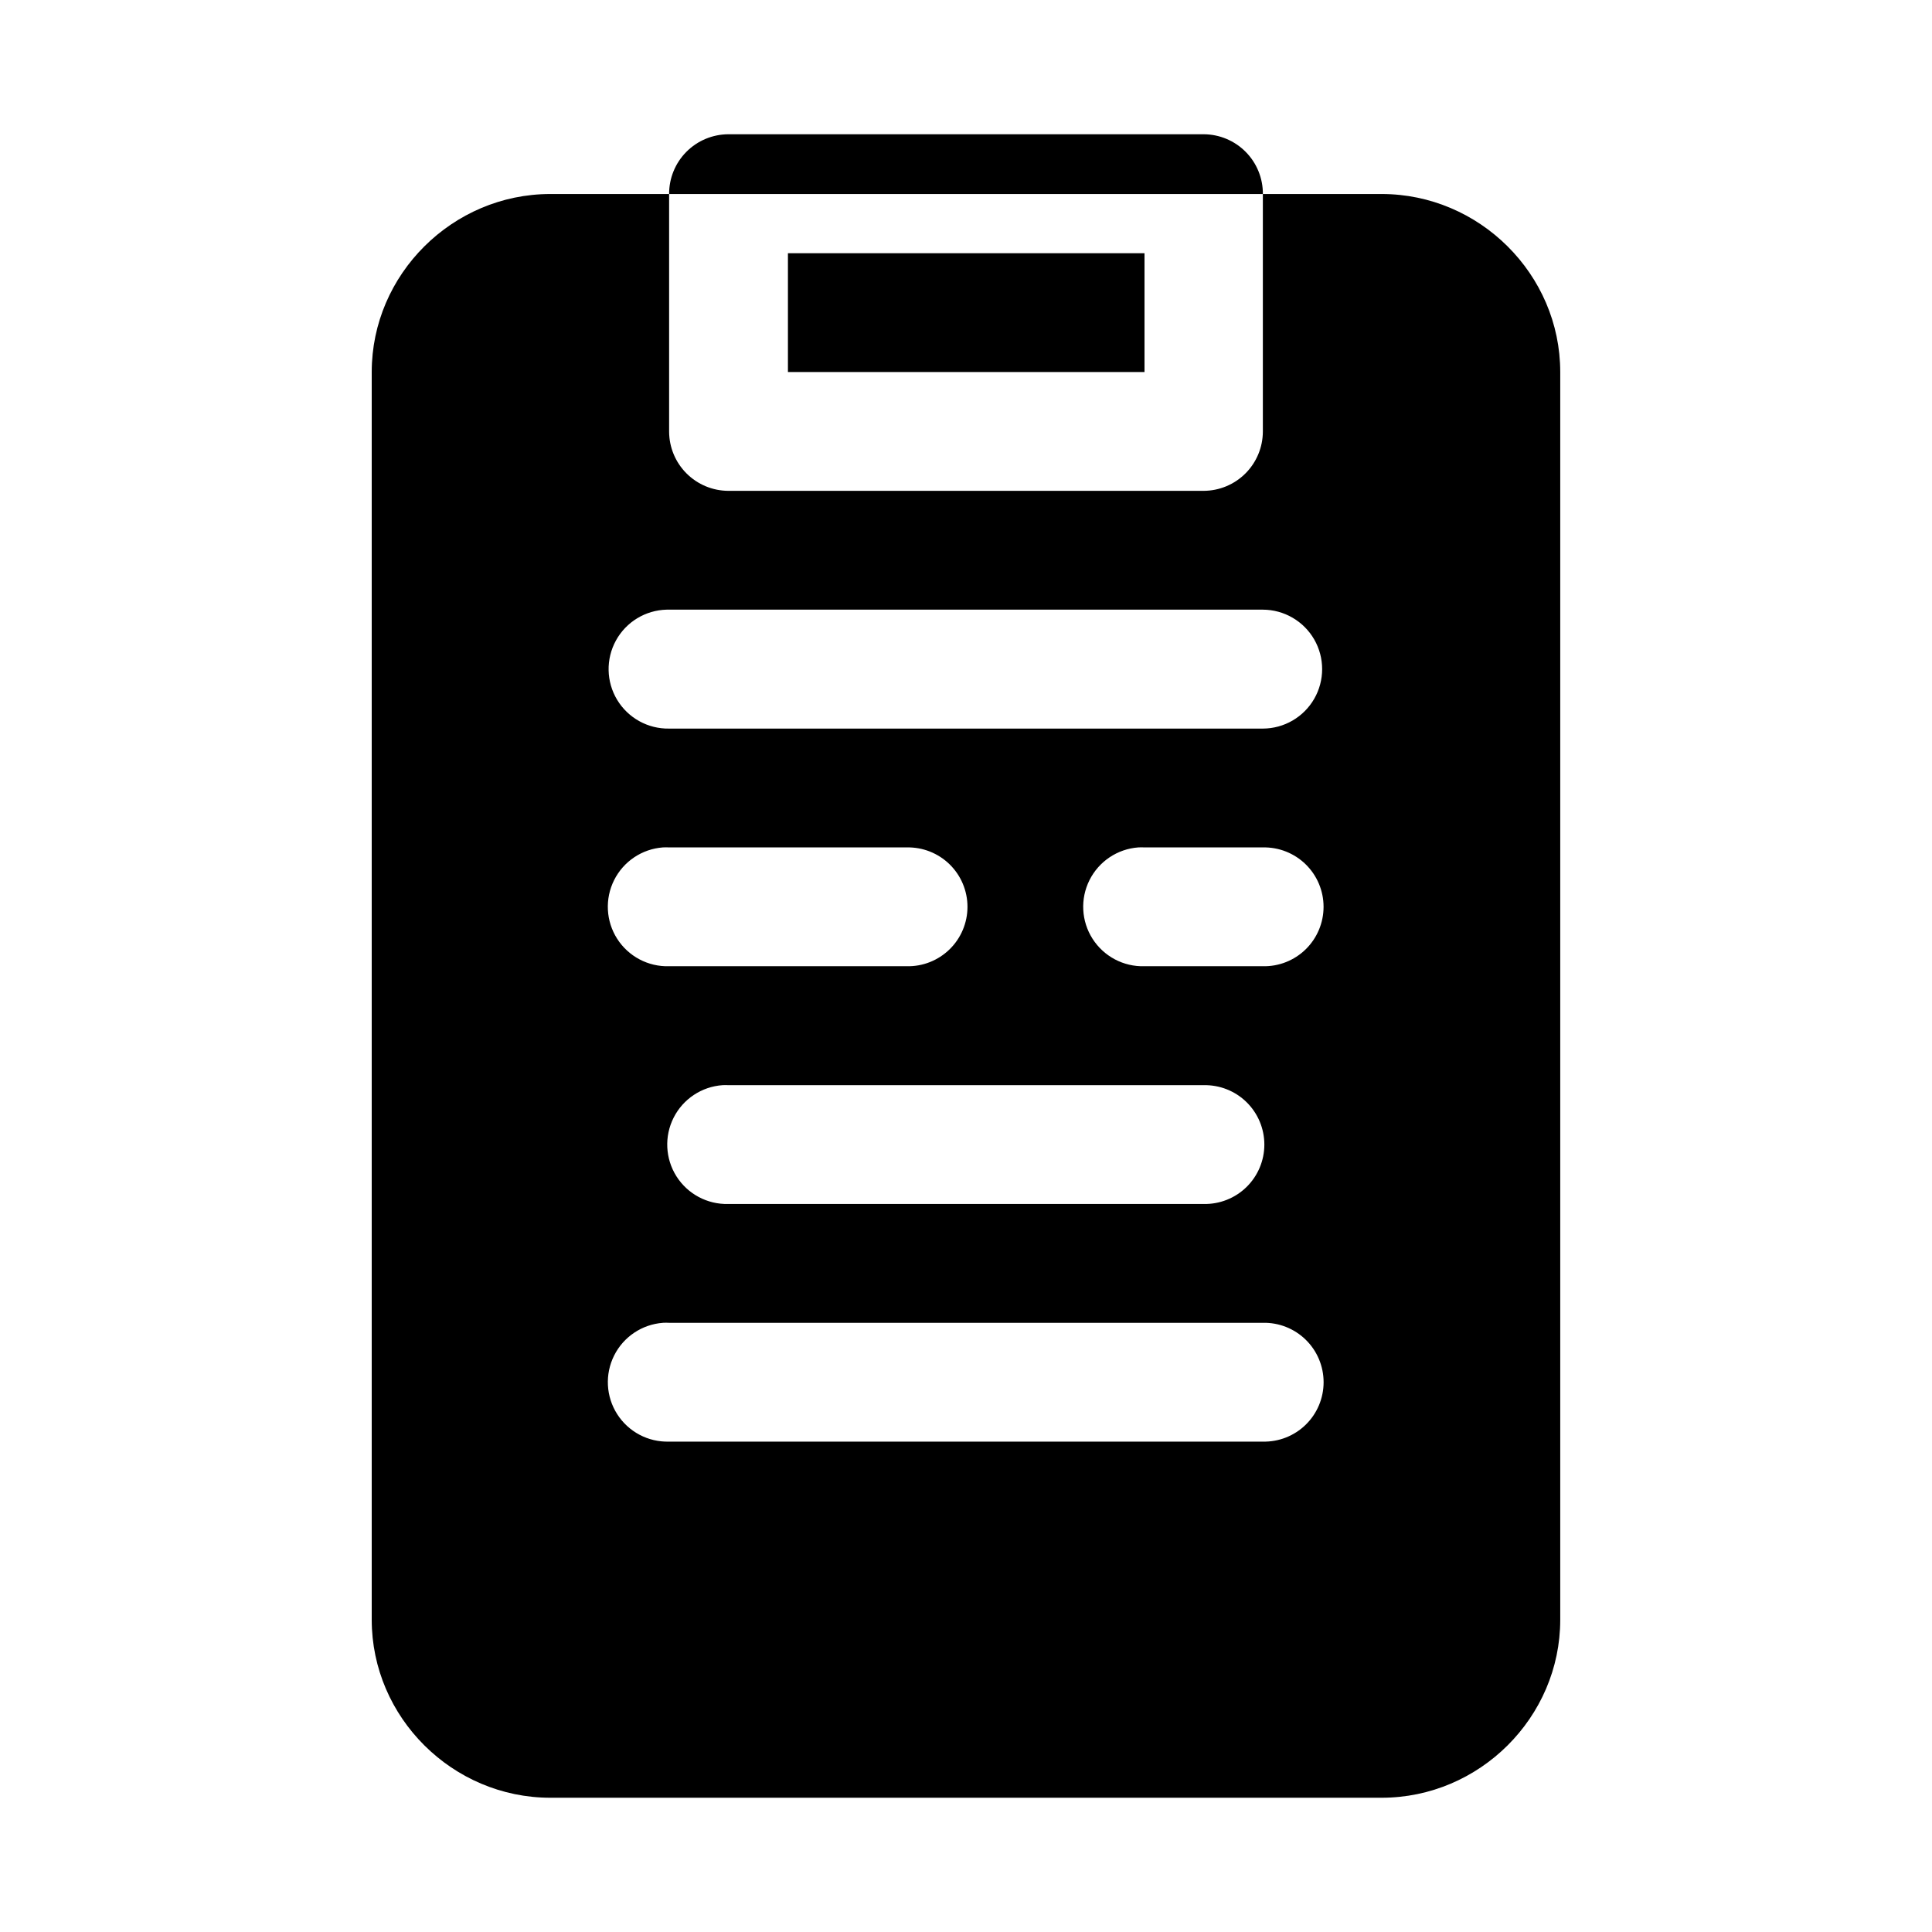 <?xml version="1.0" encoding="UTF-8"?>
<!-- Uploaded to: ICON Repo, www.svgrepo.com, Generator: ICON Repo Mixer Tools -->
<svg fill="#000000" width="800px" height="800px" version="1.1" viewBox="144 144 512 512" xmlns="http://www.w3.org/2000/svg">
 <path d="m337.01 179.58c-4.18 0.02-8.184 1.695-11.125 4.668-2.941 2.969-4.582 6.988-4.559 11.168h157.35c0.023-4.18-1.613-8.199-4.555-11.168-2.941-2.973-6.945-4.652-11.129-4.668zm141.66 15.836v62.977c-0.016 4.156-1.676 8.133-4.613 11.07s-6.914 4.598-11.07 4.613h-125.98c-4.156-0.016-8.133-1.676-11.07-4.613s-4.598-6.914-4.613-11.07v-62.977h-31.488c-25.898 0-47.324 21.273-47.324 47.172v330.66c0 25.898 21.426 47.172 47.324 47.172h220.32c25.898 0 47.324-21.27 47.324-47.172v-330.66c0-25.898-21.426-47.172-47.324-47.172zm-125.86 15.684v31.488h94.496v-31.488zm-32.133 94.465c0.215-0.004 0.43-0.004 0.645 0h157.35c5.617 0.02 10.805 3.027 13.609 7.894 2.801 4.867 2.801 10.863 0 15.73-2.805 4.871-7.992 7.879-13.609 7.894h-157.35c-5.617 0.098-10.863-2.805-13.77-7.617-2.902-4.809-3.023-10.801-0.32-15.73 2.703-4.926 7.828-8.039 13.445-8.172zm-0.984 63.008c0.543-0.027 1.086-0.027 1.629 0h62.977c4.234-0.094 8.328 1.523 11.359 4.488 3.027 2.961 4.734 7.019 4.734 11.254 0 4.238-1.707 8.297-4.734 11.258-3.031 2.965-7.125 4.582-11.359 4.488h-62.977c-5.551 0.168-10.777-2.598-13.766-7.277-2.988-4.68-3.293-10.586-0.805-15.551 2.488-4.965 7.402-8.254 12.941-8.66zm125.98 0c0.543-0.027 1.086-0.027 1.629 0h31.363c4.234-0.094 8.332 1.523 11.359 4.488 3.027 2.961 4.734 7.019 4.734 11.254 0 4.238-1.707 8.297-4.734 11.258-3.027 2.965-7.125 4.582-11.359 4.488h-31.363c-5.551 0.168-10.781-2.598-13.766-7.277-2.988-4.68-3.293-10.586-0.805-15.551s7.402-8.254 12.941-8.66zm-110.18 63.008h-0.004c0.504-0.027 1.004-0.027 1.508 0h125.98-0.004c4.238-0.094 8.332 1.523 11.359 4.484 3.027 2.965 4.734 7.023 4.734 11.258 0 4.238-1.707 8.293-4.734 11.258-3.027 2.961-7.121 4.578-11.359 4.488h-125.98c-5.547 0.141-10.762-2.644-13.73-7.332-2.965-4.691-3.246-10.598-0.742-15.547 2.504-4.953 7.43-8.223 12.965-8.609zm-15.805 62.977h-0.004c0.543-0.031 1.086-0.031 1.629 0h157.35c4.238-0.098 8.336 1.52 11.367 4.481 3.031 2.965 4.738 7.023 4.738 11.262s-1.707 8.297-4.738 11.262c-3.031 2.961-7.129 4.578-11.367 4.481h-157.35c-5.547 0.164-10.77-2.602-13.754-7.281-2.984-4.676-3.293-10.578-0.805-15.543 2.484-4.961 7.394-8.25 12.93-8.66z"/>
</svg>